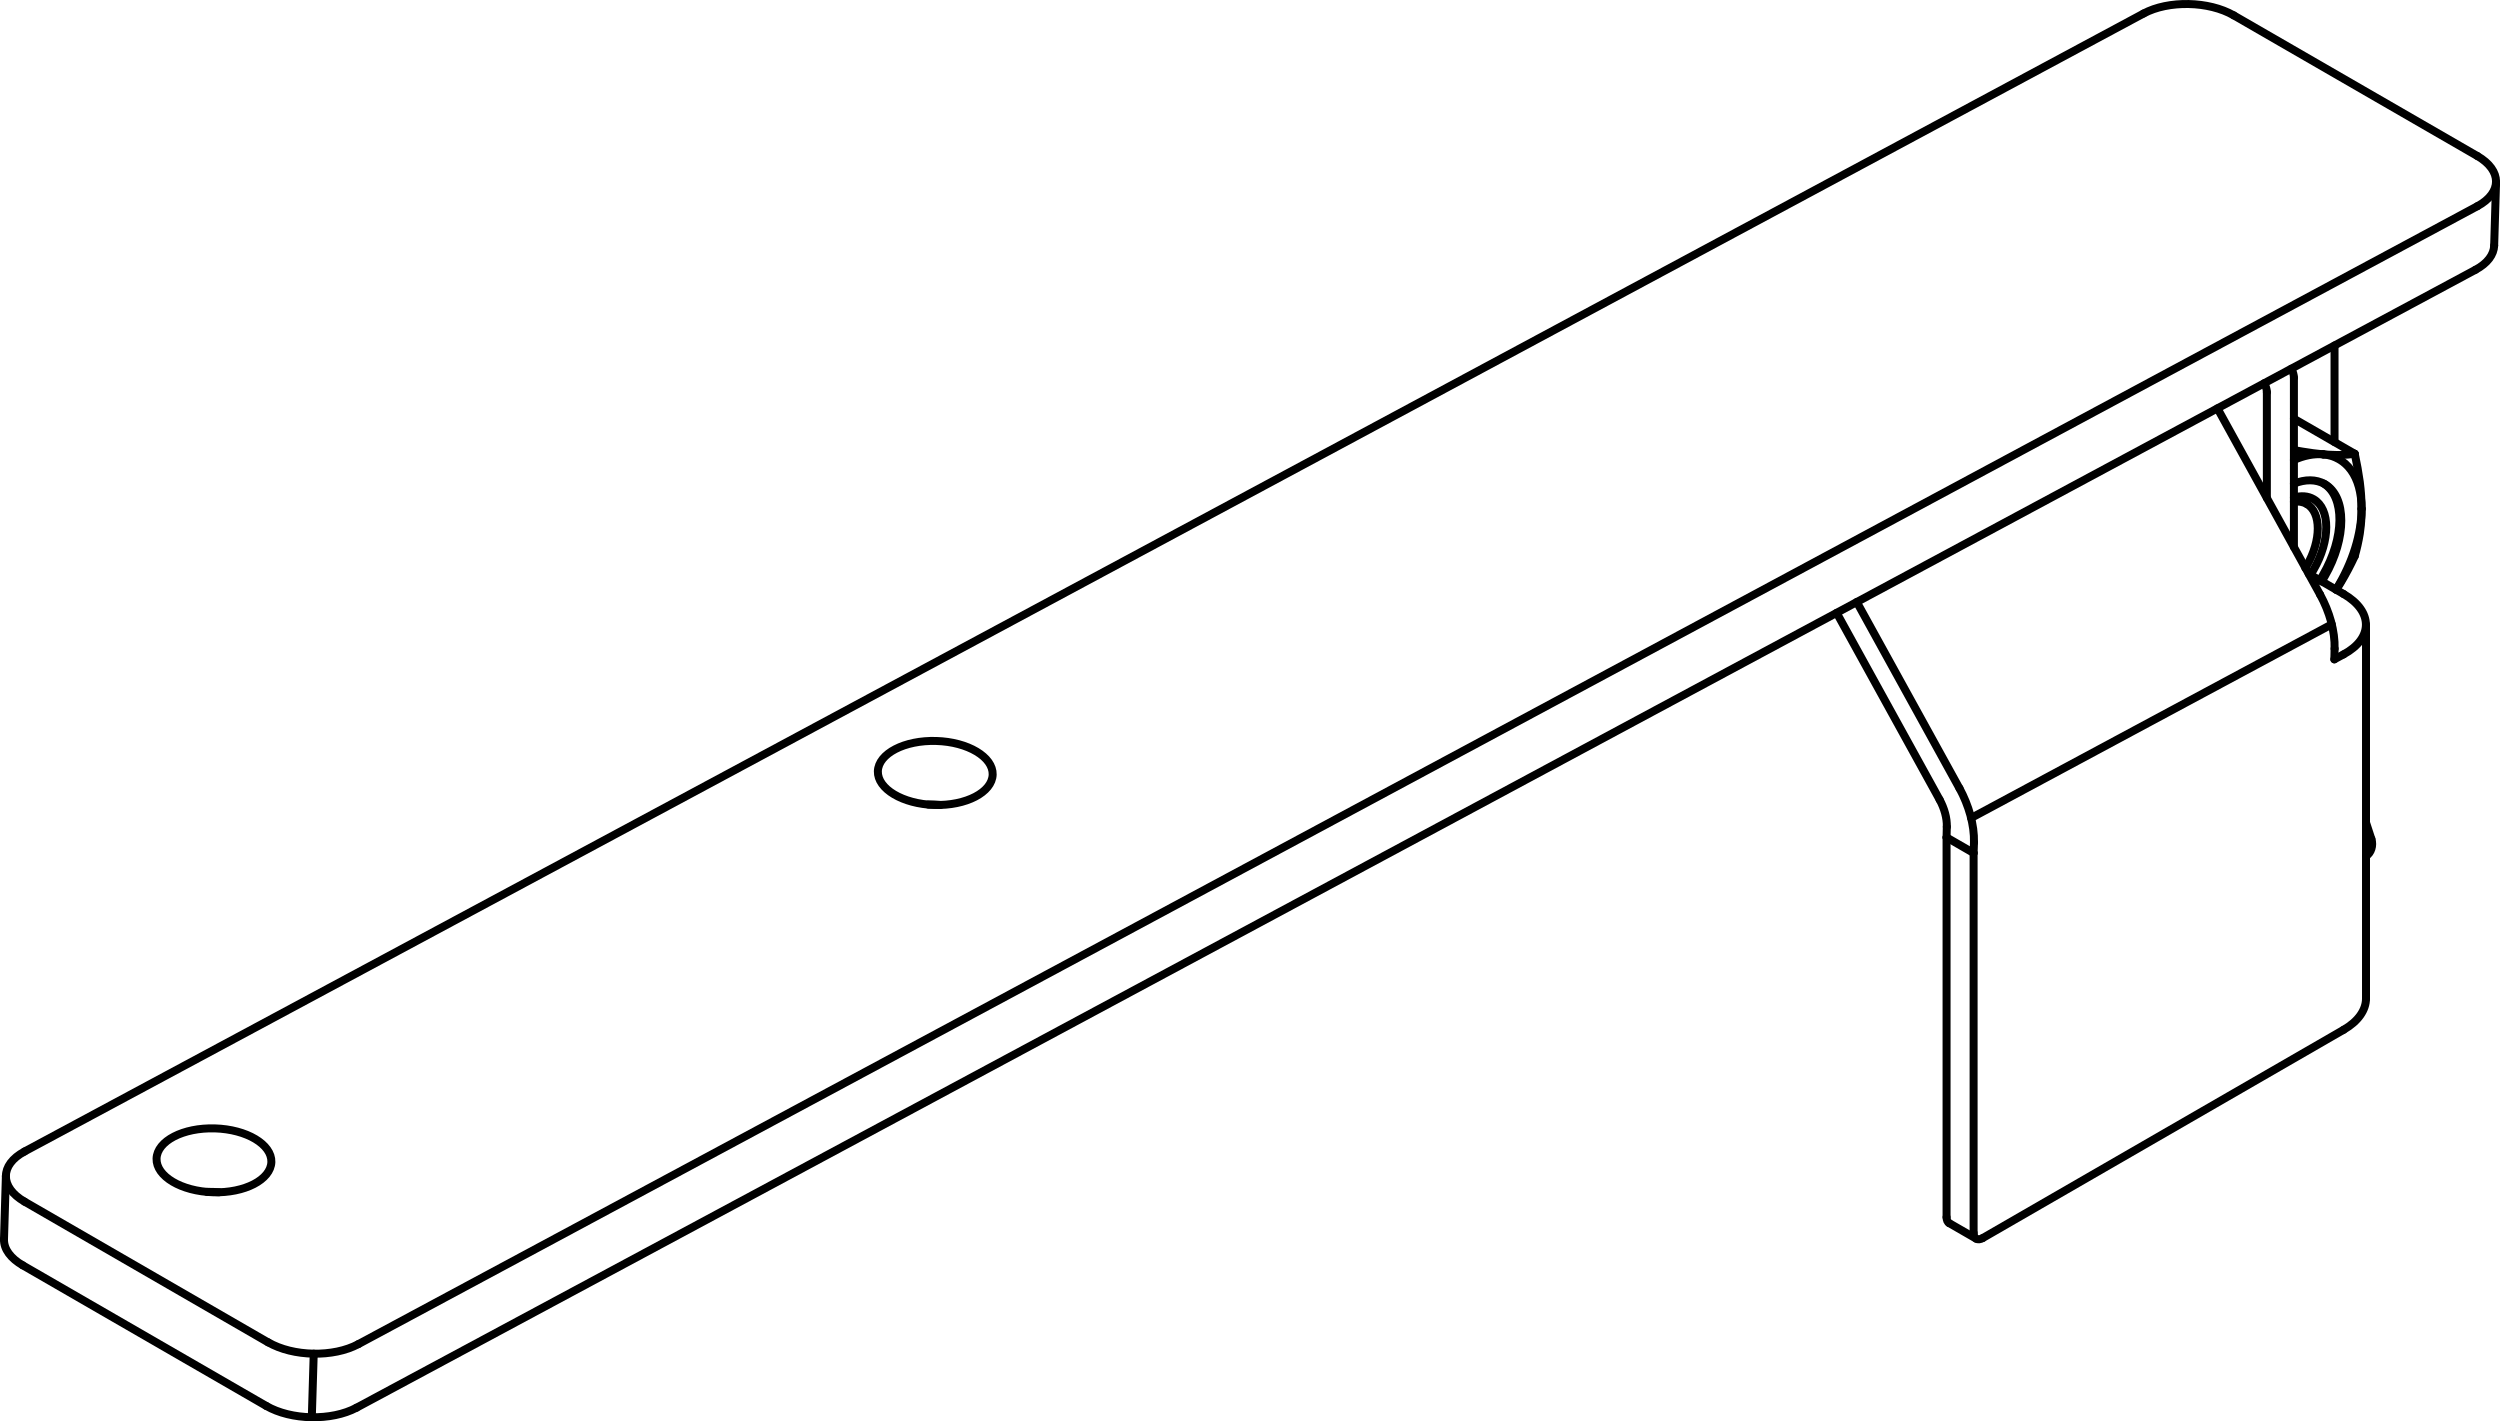 <?xml version="1.0" encoding="iso-8859-1"?>
<!DOCTYPE svg PUBLIC "-//W3C//DTD SVG 1.1//EN" "http://www.w3.org/Graphics/SVG/1.1/DTD/svg11.dtd">
<!-- Generator: Arbortext IsoDraw 7.0 -->
<svg id="Standardebene" width="100%" height="100%" viewBox="0 0 40.673 23.123"
 xmlns="http://www.w3.org/2000/svg" xmlns:xlink="http://www.w3.org/1999/xlink"
 fill-rule="evenodd" clip-rule="evenodd" stroke="#000000" stroke-linecap="round" fill="none" xml:space="preserve">
 <g>
  <line stroke-width="0.13" x1="0.399" y1="18.734" x2="34.874" y2="0.22"/>
  <line stroke-width="0.13" x1="36.341" y1="0.25" x2="40.304" y2="2.538"/>
  <line stroke-width="0.13" x1="40.304" y1="3.355" x2="5.83" y2="21.868"/>
  <line stroke-width="0.13" x1="4.362" y1="21.839" x2="0.4" y2="19.55"/>
  <line stroke-width="0.13" x1="0.369" y1="20.585" x2="4.331" y2="22.873"/>
  <line stroke-width="0.13" x1="5.799" y1="22.903" x2="40.274" y2="4.389"/>
  <line stroke-width="0.13" x1="0.096" y1="19.126" x2="0.065" y2="20.161"/>
  <line stroke-width="0.13" x1="40.578" y1="3.996" x2="40.609" y2="2.963"/>
  <line stroke-width="0.13" x1="37.746" y1="9.673" x2="36.076" y2="6.644"/>
  <line stroke-width="0.13" x1="31.879" y1="12.826" x2="30.208" y2="9.794"/>
  <line stroke-width="0.13" x1="31.556" y1="13.01" x2="29.881" y2="9.971"/>
  <line stroke-width="0.13" x1="32.115" y1="13.705" x2="32.109" y2="13.878"/>
  <line stroke-width="0.13" x1="37.982" y1="10.554" x2="37.978" y2="10.727"/>
  <line stroke-width="0.13" x1="37.978" y1="10.727" x2="38.128" y2="10.646"/>
  <line stroke-width="0.13" x1="32.256" y1="20.143" x2="38.128" y2="16.754"/>
  <line stroke-width="0.13" x1="32.109" y1="20.059" x2="32.109" y2="13.878"/>
  <line stroke-width="0.13" x1="31.673" y1="13.451" x2="31.669" y2="13.624"/>
  <line stroke-width="0.13" x1="32.109" y1="13.878" x2="31.669" y2="13.624"/>
  <line stroke-width="0.13" x1="31.669" y1="19.804" x2="31.669" y2="13.624"/>
  <line stroke-width="0.13" x1="36.88" y1="6.381" x2="36.88" y2="8.102"/>
  <line stroke-width="0.13" x1="31.711" y1="19.899" x2="32.152" y2="20.153"/>
  <line stroke-width="0.13" x1="37.32" y1="8.9" x2="37.32" y2="6.145"/>
  <line stroke-width="0.13" x1="37.561" y1="9.336" x2="38.128" y2="9.664"/>
  <line stroke-width="0.13" x1="38.493" y1="16.245" x2="38.493" y2="10.163"/>
  <line stroke-width="0.13" x1="37.981" y1="7.192" x2="37.981" y2="5.621"/>
  <line stroke-width="0.13" x1="38.493" y1="13.382" x2="38.581" y2="13.651"/>
  <line stroke-width="0.13" x1="38.493" y1="13.928" x2="38.496" y2="13.926"/>
  <line stroke-width="0.13" x1="38.31" y1="7.383" x2="37.32" y2="6.812"/>
  <line stroke-width="0.13" x1="5.104" y1="22.024" x2="5.073" y2="23.057"/>
  <line stroke-width="0.13" x1="32.069" y1="13.308" x2="37.936" y2="10.157"/>
  <g>
   <path stroke-width="0.13" d="M4.362 21.838C4.769 22.074 5.426 22.086 5.83 21.868"/>
  </g>
  <g>
   <path stroke-width="0.13" d="M4.331 22.873C4.737 23.108 5.394 23.12 5.799 22.903"/>
  </g>
  <g>
   <path stroke-width="0.13" d="M0.4 18.734C-0.006 18.951 -0.005 19.317 0.4 19.55"/>
  </g>
  <g>
   <path stroke-width="0.13" d="M36.341 0.25C35.936 0.016 35.279 0.002 34.874 0.22"/>
  </g>
  <g>
   <path stroke-width="0.13" d="M40.304 3.355C40.71 3.137 40.71 2.772 40.304 2.538"/>
  </g>
  <g>
   <path stroke-width="0.13" d="M4.415 18.905C4.423 18.618 4.011 18.373 3.496 18.358C2.98 18.343 2.556 18.562 2.547 18.85C2.539 19.138 2.95 19.382 3.466 19.397C3.98 19.413 4.405 19.193 4.415 18.905"/>
  </g>
  <g>
   <path stroke-width="0.13" d="M16.15 12.602C16.158 12.316 15.747 12.07 15.233 12.055C14.717 12.039 14.291 12.26 14.282 12.548C14.275 12.835 14.686 13.08 15.201 13.096C15.717 13.111 16.141 12.89 16.15 12.602"/>
  </g>
  <g>
   <path stroke-width="0.13" d="M0.065 20.161C0.06 20.324 0.177 20.474 0.369 20.585"/>
  </g>
  <g>
   <path stroke-width="0.13" d="M3.564 19.397C3.495 19.391 3.427 19.39 3.367 19.391"/>
  </g>
  <g>
   <path stroke-width="0.13" d="M15.3 13.096C15.23 13.089 15.163 13.087 15.102 13.089"/>
  </g>
  <g>
   <path stroke-width="0.13" d="M40.274 4.389C40.472 4.283 40.573 4.141 40.578 3.996"/>
  </g>
  <g>
   <path stroke-width="0.13" d="M32.115 13.705C32.122 13.419 32.031 13.105 31.879 12.824"/>
  </g>
  <g>
   <path stroke-width="0.13" d="M37.982 10.554C37.99 10.269 37.899 9.952 37.746 9.673"/>
  </g>
  <g>
   <path stroke-width="0.13" d="M31.673 13.451C31.678 13.308 31.632 13.15 31.556 13.01"/>
  </g>
  <g>
   <path stroke-width="0.13" d="M32.109 20.059C32.109 20.152 32.174 20.19 32.256 20.143"/>
  </g>
  <g>
   <path stroke-width="0.13" d="M36.88 6.381C36.88 6.334 36.863 6.282 36.837 6.235"/>
  </g>
  <g>
   <path stroke-width="0.13" d="M31.669 19.804C31.669 19.852 31.686 19.885 31.711 19.899"/>
  </g>
  <g>
   <path stroke-width="0.13" d="M37.32 6.145C37.32 6.097 37.304 6.046 37.277 6"/>
  </g>
  <g>
   <path stroke-width="0.13" d="M38.128 10.646C38.613 10.384 38.613 9.945 38.128 9.664"/>
  </g>
  <g>
   <path stroke-width="0.13" d="M38.128 16.754C38.371 16.614 38.493 16.429 38.493 16.245"/>
  </g>
  <g>
   <path stroke-width="0.13" d="M38.496 13.926C38.576 13.878 38.615 13.756 38.581 13.651"/>
  </g>
  <g>
   <path stroke-width="0.13" d="M37.798 7.392C37.643 7.378 37.478 7.413 37.32 7.484"/>
  </g>
  <g>
   <path stroke-width="0.13" d="M38.421 8.278C38.421 7.748 38.173 7.429 37.798 7.392"/>
  </g>
  <g>
   <path stroke-width="0.13" d="M38.005 9.593C38.28 9.15 38.42 8.676 38.421 8.278"/>
  </g>
  <g>
   <path stroke-width="0.13" d="M37.771 9.458C37.789 9.429 37.807 9.4 37.823 9.374C38.18 8.753 38.18 8.083 37.823 7.876C37.679 7.794 37.502 7.796 37.32 7.868"/>
  </g>
  <g>
   <path stroke-width="0.13" d="M37.741 9.442C37.761 9.412 37.779 9.382 37.792 9.356C38.146 8.744 38.151 8.085 37.807 7.868"/>
  </g>
  <g>
   <path stroke-width="0.13" d="M37.588 9.353C37.609 9.324 37.627 9.294 37.64 9.269C37.915 8.794 37.915 8.279 37.64 8.121C37.548 8.067 37.435 8.061 37.32 8.095"/>
  </g>
  <g>
   <path stroke-width="0.13" d="M37.506 9.24C37.515 9.227 37.521 9.214 37.529 9.204C37.768 8.788 37.768 8.339 37.529 8.199"/>
  </g>
  <g>
   <path stroke-width="0.13" d="M37.529 8.199C37.466 8.163 37.393 8.153 37.32 8.163"/>
  </g>
  <path stroke-width="0.13" d="M37.322 7.323C37.365 7.331 37.409 7.339 37.453 7.346C37.576 7.367 37.691 7.381 37.798 7.392"/>
  <path stroke-width="0.13" d="M37.798 7.392C37.85 7.395 37.901 7.4 37.948 7.4C37.996 7.403 38.04 7.403 38.082 7.402C38.167 7.4 38.241 7.392 38.31 7.383"/>
  <path stroke-width="0.13" d="M38.31 7.383C38.344 7.538 38.371 7.692 38.392 7.841C38.411 7.99 38.421 8.137 38.421 8.278"/>
  <path stroke-width="0.13" d="M38.31 9.047C38.243 9.192 38.168 9.335 38.084 9.475C38.06 9.516 38.034 9.556 38.009 9.595"/>
  <path stroke-width="0.13" d="M38.421 8.278C38.421 8.314 38.42 8.349 38.42 8.384C38.417 8.419 38.415 8.452 38.414 8.486C38.408 8.554 38.401 8.618 38.392 8.682C38.371 8.81 38.344 8.929 38.31 9.047"/>
 </g>
</svg>
